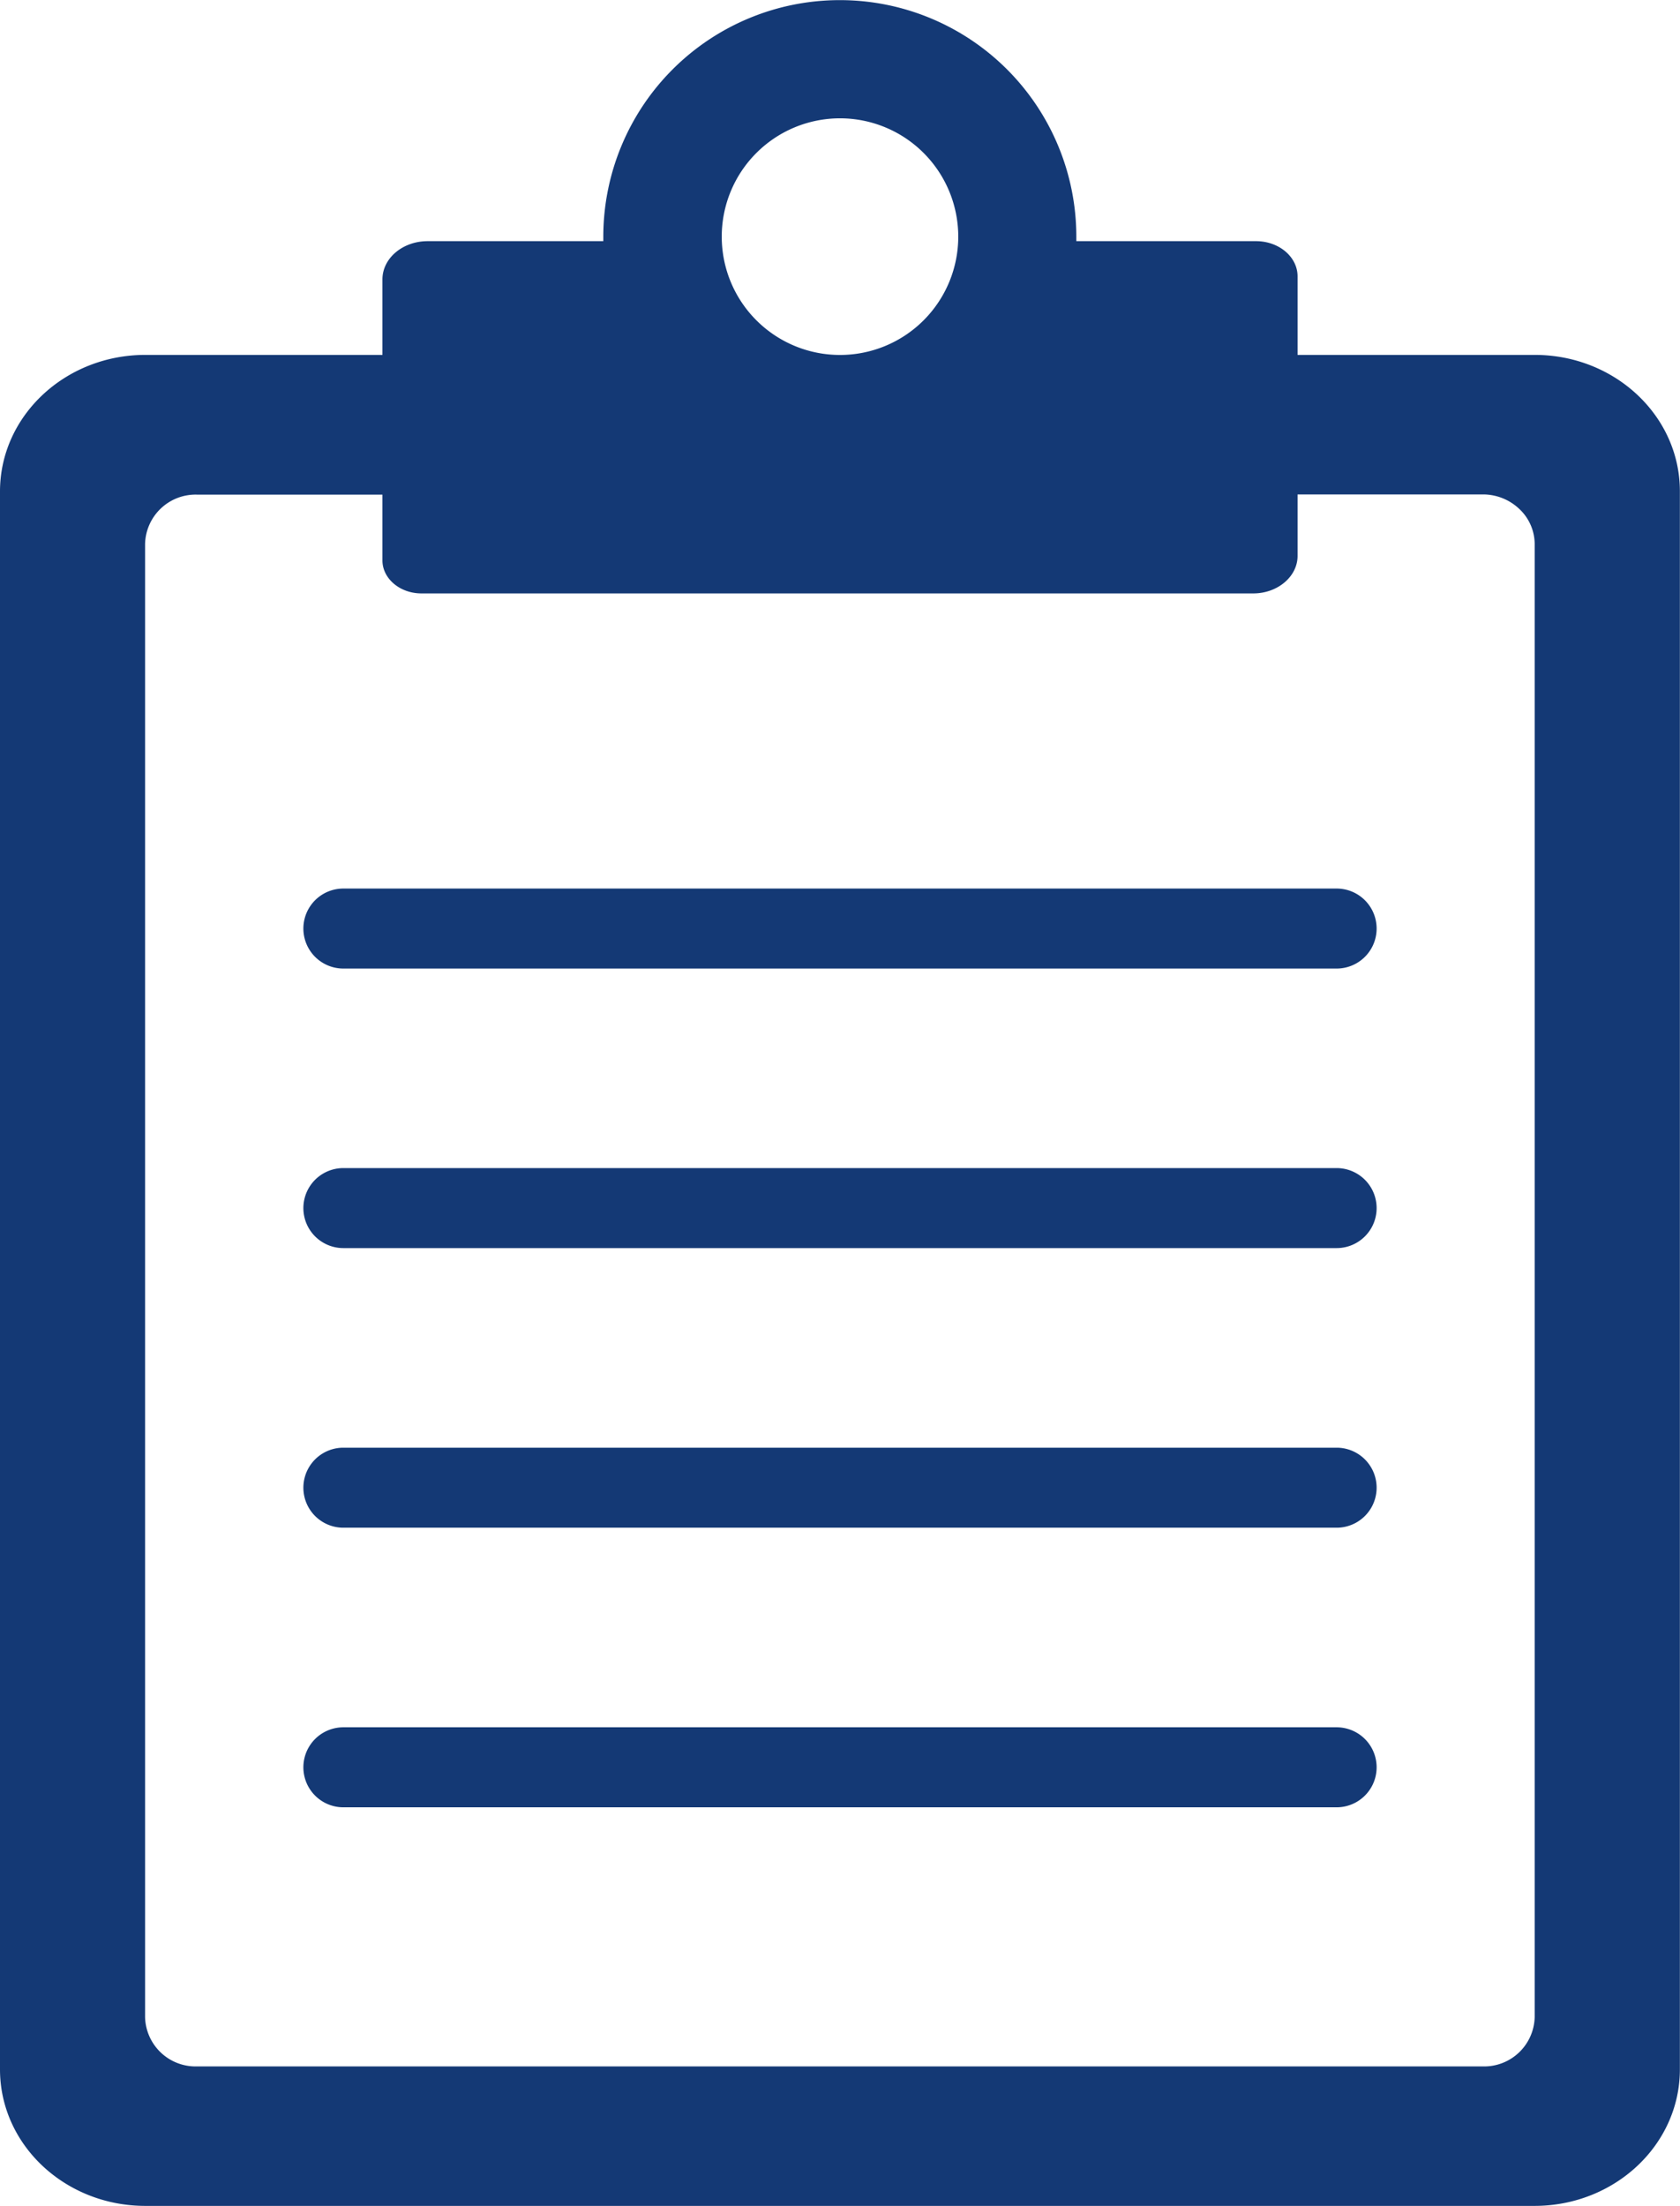 <svg id="Layer_1" data-name="Layer 1" xmlns="http://www.w3.org/2000/svg" viewBox="0 0 278.16 365.04"><defs><style>.cls-1{fill:#143975;}</style></defs><title>daytour-intro</title><path class="cls-1" d="M254.1,66.69H214.84v-13c0-3.21-3.07-5.82-6.87-5.82H178.21c0-.25,0-0.48,0-0.73a39.16,39.16,0,1,0-78.32,0c0,0.25,0,.49,0,0.73H70.8c-4.13,0-7.48,2.83-7.48,6.33V66.69H24.07C10.77,66.69,0,76.81,0,89.29V350.41C0,362.89,10.77,373,24.07,373h230c13.29,0,24.07-10.11,24.07-22.59V89.29C278.16,76.81,267.39,66.69,254.1,66.69ZM119.5,47.12a19.58,19.58,0,1,1,19.58,19.58A19.58,19.58,0,0,1,119.5,47.12ZM254.1,341.73a8.37,8.37,0,0,1-8.54,8.19h-213a8.37,8.37,0,0,1-8.54-8.19V98a8.37,8.37,0,0,1,8.54-8.19H63.32v10.89c0,3,2.89,5.46,6.45,5.46H207.52c4,0,7.32-2.78,7.32-6.2V89.78h30.71a8.73,8.73,0,0,1,6,2.4A8,8,0,0,1,254.1,98V341.73Z" transform="translate(0 -7.96)"/><path class="cls-1" d="M221.31,247.53H56.85a6.62,6.62,0,0,0,0,13.24H221.31A6.62,6.62,0,0,0,221.31,247.53Z" transform="translate(0 -7.96)"/><path class="cls-1" d="M221.31,293.8H56.85a6.62,6.62,0,0,0,0,13.24H221.31A6.62,6.62,0,0,0,221.31,293.8Z" transform="translate(0 -7.96)"/><path class="cls-1" d="M221.31,201.26H56.85a6.62,6.62,0,0,0,0,13.24H221.31A6.62,6.62,0,0,0,221.31,201.26Z" transform="translate(0 -7.96)"/><path class="cls-1" d="M221.31,155H56.85a6.62,6.62,0,0,0,0,13.24H221.31A6.62,6.62,0,0,0,221.31,155Z" transform="translate(0 -7.96)"/></svg>